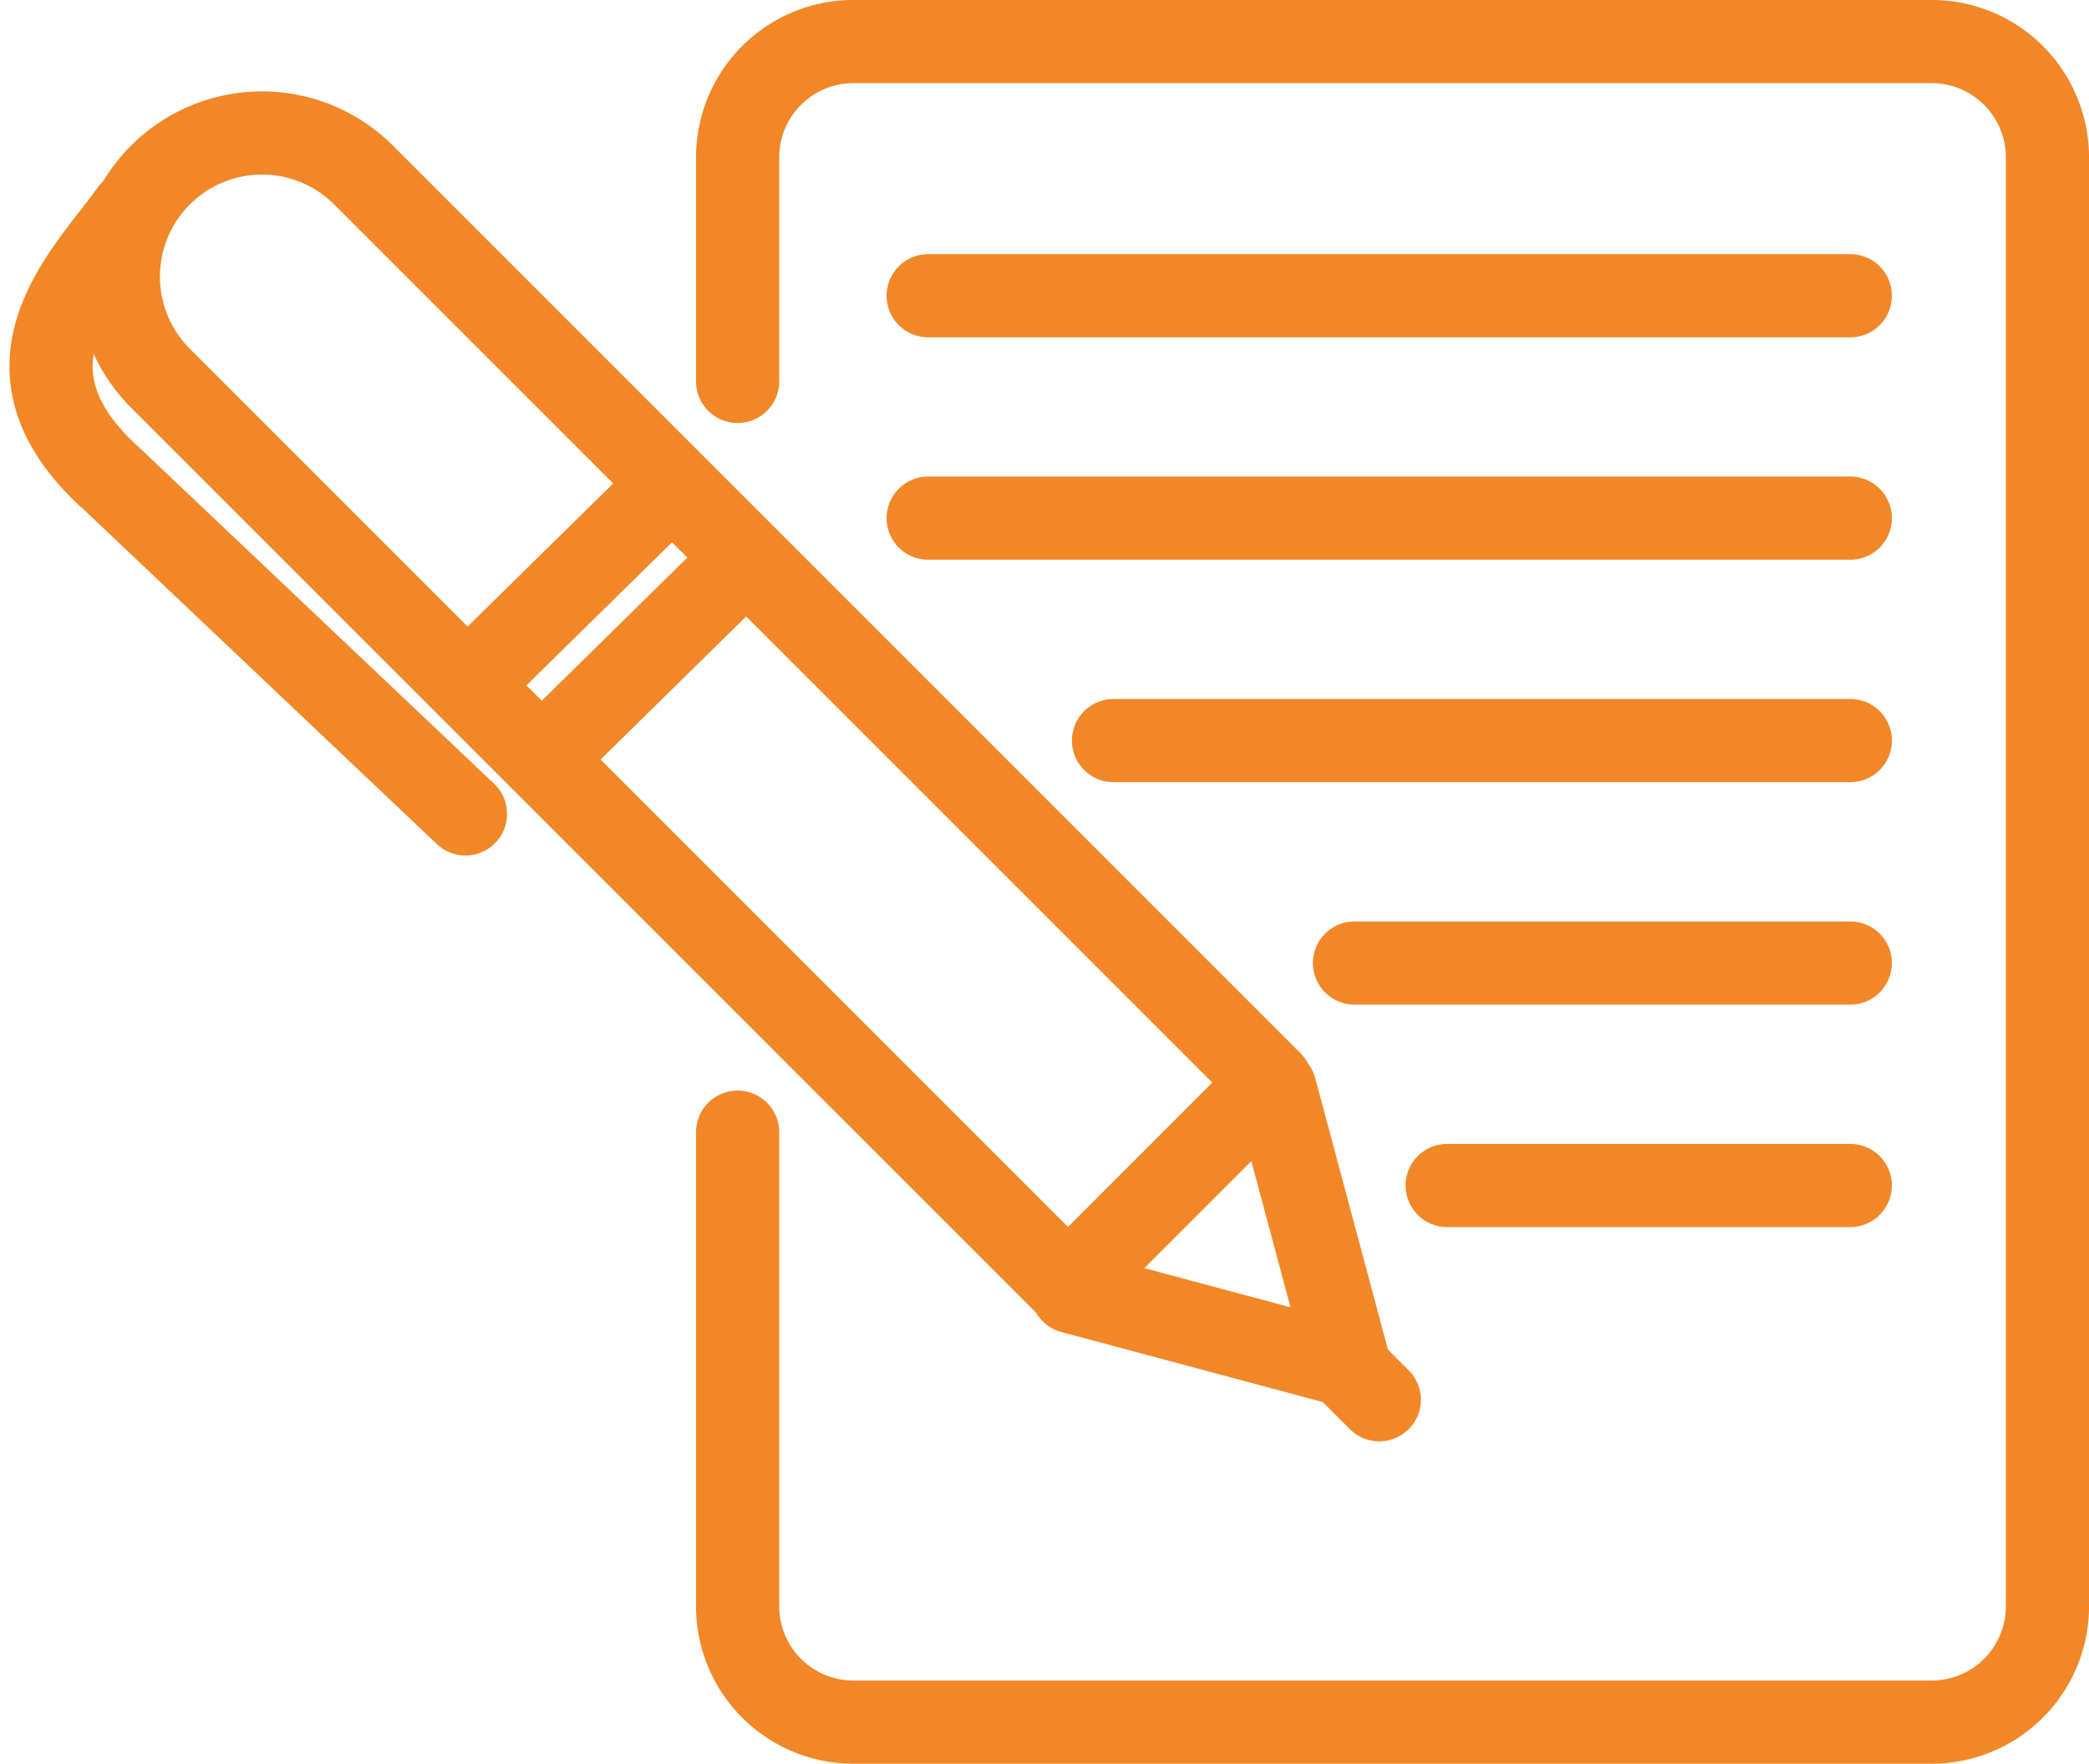 <svg xmlns="http://www.w3.org/2000/svg" width="50.233" height="42.411" viewBox="0 0 50.233 42.411">
  <g id="Group_2011" data-name="Group 2011" transform="translate(-3358.314 -312.168)">
    <g id="Group_2010" data-name="Group 2010" transform="translate(3359.542 313.935)">
      <path id="Rectangle_684" data-name="Rectangle 684" d="M0,0H6.908a0,0,0,0,1,0,0V30.862a3.454,3.454,0,0,1-3.454,3.454h0A3.454,3.454,0,0,1,0,30.862V0A0,0,0,0,1,0,0Z" transform="translate(29.337 24.265) rotate(135)" fill="none" stroke="#f28728" stroke-linecap="round" stroke-linejoin="round" stroke-width="2"/>
      <path id="Path_27362" data-name="Path 27362" d="M3419.506,369.666l1.786,6.667-6.667-1.786" transform="translate(-3390.074 -345.251)" fill="none" stroke="#f28728" stroke-linecap="round" stroke-linejoin="round" stroke-width="2" fill-rule="evenodd"/>
      <line id="Line_881" data-name="Line 881" x1="0.836" y1="0.836" transform="translate(31.103 31.055)" fill="none" stroke="#f28728" stroke-linecap="round" stroke-linejoin="round" stroke-width="2"/>
      <line id="Line_882" data-name="Line 882" x1="4.875" y2="4.791" transform="translate(11.826 11.667)" fill="none" stroke="#f28728" stroke-linecap="round" stroke-linejoin="round" stroke-width="2"/>
      <path id="Path_27363" data-name="Path 27363" d="M3361.466,322.376c-1.033,1.455-3.516,3.708-.427,6.444l8.468,8.023" transform="translate(-3359.542 -319.039)" fill="none" stroke="#f28728" stroke-linecap="round" stroke-linejoin="round" stroke-width="2" fill-rule="evenodd"/>
      <line id="Line_883" data-name="Line 883" x1="4.875" y2="4.791" transform="translate(10.043 9.884)" fill="none" stroke="#f28728" stroke-linecap="round" stroke-linejoin="round" stroke-width="2"/>
    </g>
    <path id="Path_27364" data-name="Path 27364" d="M3396.582,321.339v-5.385a2.786,2.786,0,0,1,2.786-2.787h25.925a2.786,2.786,0,0,1,2.786,2.787v34.838a2.786,2.786,0,0,1-2.786,2.786h-25.925a2.786,2.786,0,0,1-2.786-2.786v-11.4" transform="translate(-20.531 0)" fill="none" stroke="#f28728" stroke-linecap="round" stroke-linejoin="round" stroke-width="2" fill-rule="evenodd"/>
    <line id="Line_884" data-name="Line 884" x2="22.174" transform="translate(3380.633 319.279)" fill="none" stroke="#f28728" stroke-linecap="round" stroke-linejoin="round" stroke-width="2"/>
    <line id="Line_885" data-name="Line 885" x2="17.717" transform="translate(3385.09 329.976)" fill="none" stroke="#f28728" stroke-linecap="round" stroke-linejoin="round" stroke-width="2"/>
    <line id="Line_886" data-name="Line 886" x2="11.922" transform="translate(3390.885 335.325)" fill="none" stroke="#f28728" stroke-linecap="round" stroke-linejoin="round" stroke-width="2"/>
    <line id="Line_887" data-name="Line 887" x2="9.693" transform="translate(3393.113 340.674)" fill="none" stroke="#f28728" stroke-linecap="round" stroke-linejoin="round" stroke-width="2"/>
    <line id="Line_888" data-name="Line 888" x2="22.174" transform="translate(3380.633 324.627)" fill="none" stroke="#f28728" stroke-linecap="round" stroke-linejoin="round" stroke-width="2"/>
  </g>
</svg>
